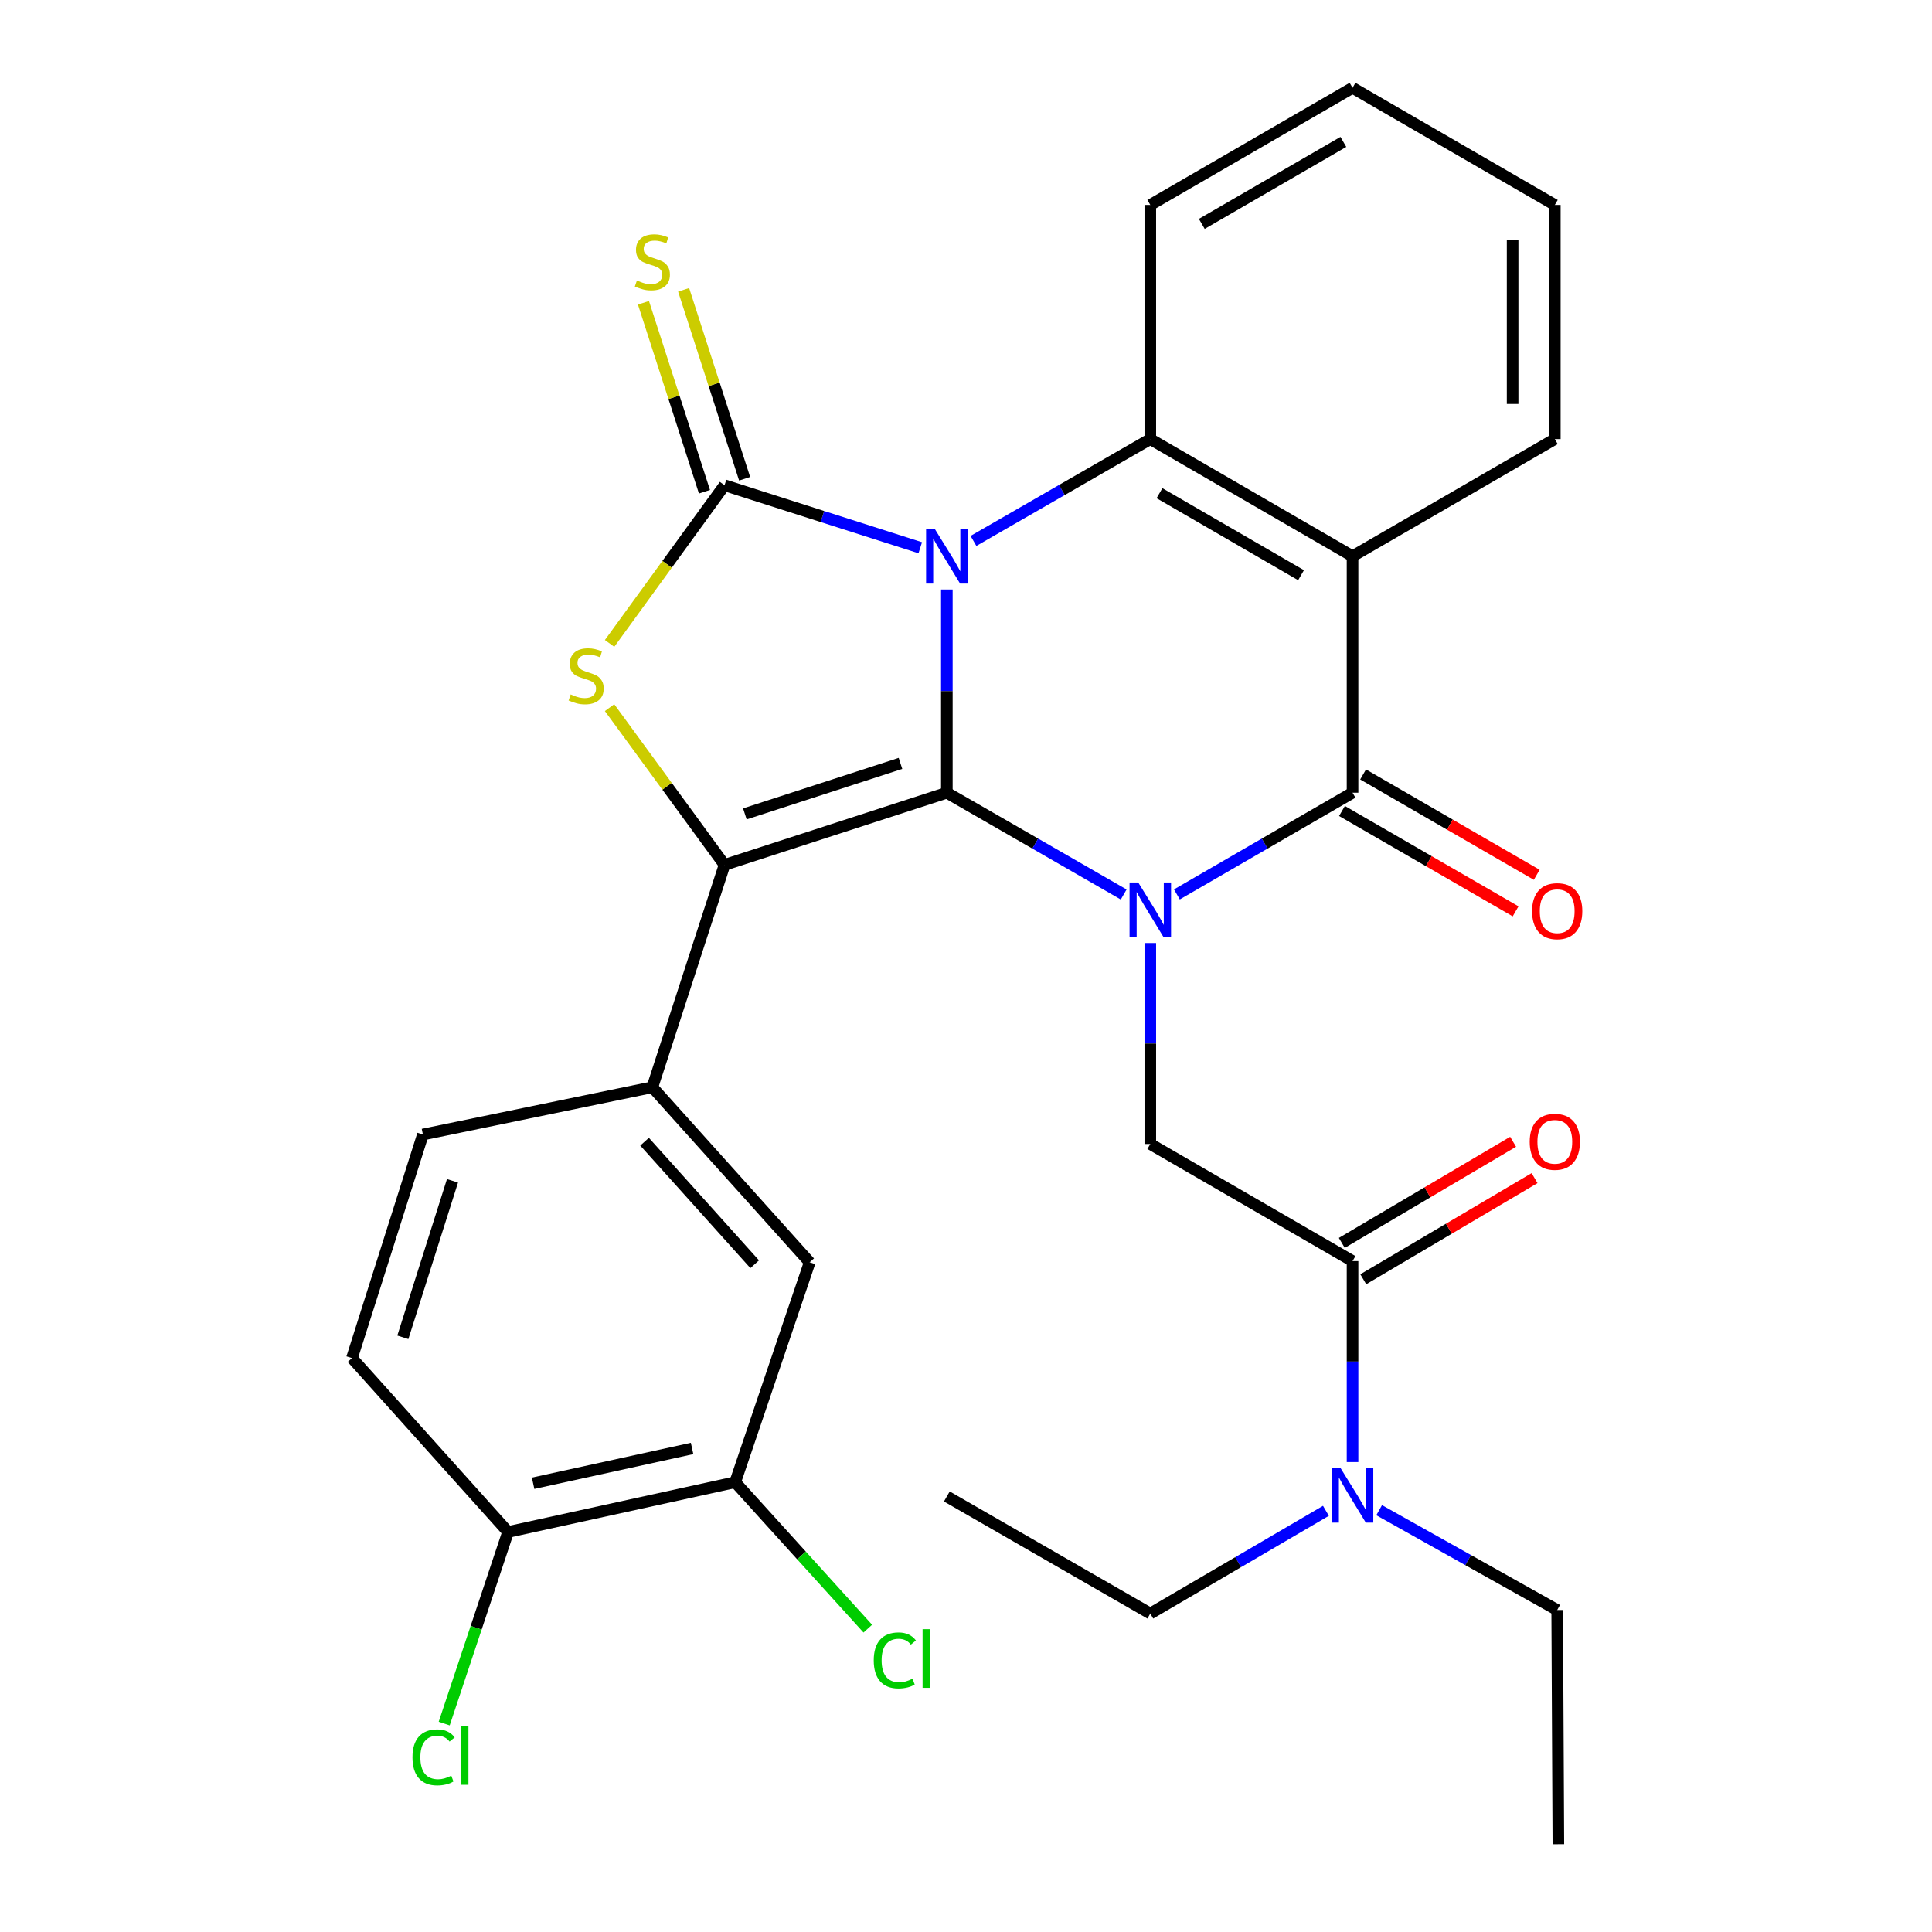 <?xml version='1.0' encoding='iso-8859-1'?>
<svg version='1.1' baseProfile='full'
              xmlns='http://www.w3.org/2000/svg'
                      xmlns:rdkit='http://www.rdkit.org/xml'
                      xmlns:xlink='http://www.w3.org/1999/xlink'
                  xml:space='preserve'
width='1000px' height='1000px' viewBox='0 0 1000 1000'>
<!-- END OF HEADER -->
<rect style='opacity:1.0;fill:#FFFFFF;stroke:none' width='1000' height='1000' x='0' y='0'> </rect>
<path class='bond-0' d='M 490.086,305.124 L 490.086,357.718' style='fill:none;fill-rule:evenodd;stroke:#0000FF;stroke-width:6px;stroke-linecap:butt;stroke-linejoin:miter;stroke-opacity:1' />
<path class='bond-0' d='M 490.086,357.718 L 490.086,410.312' style='fill:none;fill-rule:evenodd;stroke:#000000;stroke-width:6px;stroke-linecap:butt;stroke-linejoin:miter;stroke-opacity:1' />
<path class='bond-2' d='M 476.326,283.511 L 425.673,267.339' style='fill:none;fill-rule:evenodd;stroke:#0000FF;stroke-width:6px;stroke-linecap:butt;stroke-linejoin:miter;stroke-opacity:1' />
<path class='bond-2' d='M 425.673,267.339 L 375.02,251.167' style='fill:none;fill-rule:evenodd;stroke:#000000;stroke-width:6px;stroke-linecap:butt;stroke-linejoin:miter;stroke-opacity:1' />
<path class='bond-6' d='M 503.864,279.971 L 549.629,253.621' style='fill:none;fill-rule:evenodd;stroke:#0000FF;stroke-width:6px;stroke-linecap:butt;stroke-linejoin:miter;stroke-opacity:1' />
<path class='bond-6' d='M 549.629,253.621 L 595.394,227.27' style='fill:none;fill-rule:evenodd;stroke:#000000;stroke-width:6px;stroke-linecap:butt;stroke-linejoin:miter;stroke-opacity:1' />
<path class='bond-1' d='M 490.086,410.312 L 535.851,436.652' style='fill:none;fill-rule:evenodd;stroke:#000000;stroke-width:6px;stroke-linecap:butt;stroke-linejoin:miter;stroke-opacity:1' />
<path class='bond-1' d='M 535.851,436.652 L 581.616,462.992' style='fill:none;fill-rule:evenodd;stroke:#0000FF;stroke-width:6px;stroke-linecap:butt;stroke-linejoin:miter;stroke-opacity:1' />
<path class='bond-3' d='M 490.086,410.312 L 375.02,447.656' style='fill:none;fill-rule:evenodd;stroke:#000000;stroke-width:6px;stroke-linecap:butt;stroke-linejoin:miter;stroke-opacity:1' />
<path class='bond-3' d='M 466.082,395.135 L 385.537,421.275' style='fill:none;fill-rule:evenodd;stroke:#000000;stroke-width:6px;stroke-linecap:butt;stroke-linejoin:miter;stroke-opacity:1' />
<path class='bond-8' d='M 595.394,488.111 L 595.394,540.119' style='fill:none;fill-rule:evenodd;stroke:#0000FF;stroke-width:6px;stroke-linecap:butt;stroke-linejoin:miter;stroke-opacity:1' />
<path class='bond-8' d='M 595.394,540.119 L 595.394,592.128' style='fill:none;fill-rule:evenodd;stroke:#000000;stroke-width:6px;stroke-linecap:butt;stroke-linejoin:miter;stroke-opacity:1' />
<path class='bond-31' d='M 609.158,462.952 L 654.614,436.632' style='fill:none;fill-rule:evenodd;stroke:#0000FF;stroke-width:6px;stroke-linecap:butt;stroke-linejoin:miter;stroke-opacity:1' />
<path class='bond-31' d='M 654.614,436.632 L 700.07,410.312' style='fill:none;fill-rule:evenodd;stroke:#000000;stroke-width:6px;stroke-linecap:butt;stroke-linejoin:miter;stroke-opacity:1' />
<path class='bond-5' d='M 375.02,251.167 L 345.269,292.099' style='fill:none;fill-rule:evenodd;stroke:#000000;stroke-width:6px;stroke-linecap:butt;stroke-linejoin:miter;stroke-opacity:1' />
<path class='bond-5' d='M 345.269,292.099 L 315.517,333.032' style='fill:none;fill-rule:evenodd;stroke:#CCCC00;stroke-width:6px;stroke-linecap:butt;stroke-linejoin:miter;stroke-opacity:1' />
<path class='bond-11' d='M 385.415,247.811 L 369.629,198.911' style='fill:none;fill-rule:evenodd;stroke:#000000;stroke-width:6px;stroke-linecap:butt;stroke-linejoin:miter;stroke-opacity:1' />
<path class='bond-11' d='M 369.629,198.911 L 353.844,150.011' style='fill:none;fill-rule:evenodd;stroke:#CCCC00;stroke-width:6px;stroke-linecap:butt;stroke-linejoin:miter;stroke-opacity:1' />
<path class='bond-11' d='M 364.626,254.522 L 348.84,205.622' style='fill:none;fill-rule:evenodd;stroke:#000000;stroke-width:6px;stroke-linecap:butt;stroke-linejoin:miter;stroke-opacity:1' />
<path class='bond-11' d='M 348.84,205.622 L 333.055,156.722' style='fill:none;fill-rule:evenodd;stroke:#CCCC00;stroke-width:6px;stroke-linecap:butt;stroke-linejoin:miter;stroke-opacity:1' />
<path class='bond-9' d='M 375.02,447.656 L 337.665,562.745' style='fill:none;fill-rule:evenodd;stroke:#000000;stroke-width:6px;stroke-linecap:butt;stroke-linejoin:miter;stroke-opacity:1' />
<path class='bond-30' d='M 375.02,447.656 L 345.263,406.967' style='fill:none;fill-rule:evenodd;stroke:#000000;stroke-width:6px;stroke-linecap:butt;stroke-linejoin:miter;stroke-opacity:1' />
<path class='bond-30' d='M 345.263,406.967 L 315.505,366.278' style='fill:none;fill-rule:evenodd;stroke:#CCCC00;stroke-width:6px;stroke-linecap:butt;stroke-linejoin:miter;stroke-opacity:1' />
<path class='bond-4' d='M 700.07,410.312 L 700.07,287.904' style='fill:none;fill-rule:evenodd;stroke:#000000;stroke-width:6px;stroke-linecap:butt;stroke-linejoin:miter;stroke-opacity:1' />
<path class='bond-14' d='M 694.604,419.768 L 739.538,445.741' style='fill:none;fill-rule:evenodd;stroke:#000000;stroke-width:6px;stroke-linecap:butt;stroke-linejoin:miter;stroke-opacity:1' />
<path class='bond-14' d='M 739.538,445.741 L 784.472,471.714' style='fill:none;fill-rule:evenodd;stroke:#FF0000;stroke-width:6px;stroke-linecap:butt;stroke-linejoin:miter;stroke-opacity:1' />
<path class='bond-14' d='M 705.536,400.855 L 750.47,426.828' style='fill:none;fill-rule:evenodd;stroke:#000000;stroke-width:6px;stroke-linecap:butt;stroke-linejoin:miter;stroke-opacity:1' />
<path class='bond-14' d='M 750.47,426.828 L 795.404,452.801' style='fill:none;fill-rule:evenodd;stroke:#FF0000;stroke-width:6px;stroke-linecap:butt;stroke-linejoin:miter;stroke-opacity:1' />
<path class='bond-7' d='M 595.394,227.27 L 700.07,287.904' style='fill:none;fill-rule:evenodd;stroke:#000000;stroke-width:6px;stroke-linecap:butt;stroke-linejoin:miter;stroke-opacity:1' />
<path class='bond-7' d='M 600.145,255.269 L 673.419,297.712' style='fill:none;fill-rule:evenodd;stroke:#000000;stroke-width:6px;stroke-linecap:butt;stroke-linejoin:miter;stroke-opacity:1' />
<path class='bond-22' d='M 595.394,227.27 L 595.394,106.076' style='fill:none;fill-rule:evenodd;stroke:#000000;stroke-width:6px;stroke-linecap:butt;stroke-linejoin:miter;stroke-opacity:1' />
<path class='bond-21' d='M 700.07,287.904 L 804.771,227.27' style='fill:none;fill-rule:evenodd;stroke:#000000;stroke-width:6px;stroke-linecap:butt;stroke-linejoin:miter;stroke-opacity:1' />
<path class='bond-10' d='M 595.394,592.128 L 700.07,652.737' style='fill:none;fill-rule:evenodd;stroke:#000000;stroke-width:6px;stroke-linecap:butt;stroke-linejoin:miter;stroke-opacity:1' />
<path class='bond-12' d='M 337.665,562.745 L 419.088,653.356' style='fill:none;fill-rule:evenodd;stroke:#000000;stroke-width:6px;stroke-linecap:butt;stroke-linejoin:miter;stroke-opacity:1' />
<path class='bond-12' d='M 333.629,590.938 L 390.625,654.366' style='fill:none;fill-rule:evenodd;stroke:#000000;stroke-width:6px;stroke-linecap:butt;stroke-linejoin:miter;stroke-opacity:1' />
<path class='bond-18' d='M 337.665,562.745 L 218.898,587.224' style='fill:none;fill-rule:evenodd;stroke:#000000;stroke-width:6px;stroke-linecap:butt;stroke-linejoin:miter;stroke-opacity:1' />
<path class='bond-15' d='M 700.07,652.737 L 700.07,704.745' style='fill:none;fill-rule:evenodd;stroke:#000000;stroke-width:6px;stroke-linecap:butt;stroke-linejoin:miter;stroke-opacity:1' />
<path class='bond-15' d='M 700.07,704.745 L 700.07,756.753' style='fill:none;fill-rule:evenodd;stroke:#0000FF;stroke-width:6px;stroke-linecap:butt;stroke-linejoin:miter;stroke-opacity:1' />
<path class='bond-17' d='M 705.624,662.142 L 749.955,635.966' style='fill:none;fill-rule:evenodd;stroke:#000000;stroke-width:6px;stroke-linecap:butt;stroke-linejoin:miter;stroke-opacity:1' />
<path class='bond-17' d='M 749.955,635.966 L 794.285,609.79' style='fill:none;fill-rule:evenodd;stroke:#FF0000;stroke-width:6px;stroke-linecap:butt;stroke-linejoin:miter;stroke-opacity:1' />
<path class='bond-17' d='M 694.517,643.331 L 738.847,617.155' style='fill:none;fill-rule:evenodd;stroke:#000000;stroke-width:6px;stroke-linecap:butt;stroke-linejoin:miter;stroke-opacity:1' />
<path class='bond-17' d='M 738.847,617.155 L 783.178,590.979' style='fill:none;fill-rule:evenodd;stroke:#FF0000;stroke-width:6px;stroke-linecap:butt;stroke-linejoin:miter;stroke-opacity:1' />
<path class='bond-13' d='M 419.088,653.356 L 380.53,767.195' style='fill:none;fill-rule:evenodd;stroke:#000000;stroke-width:6px;stroke-linecap:butt;stroke-linejoin:miter;stroke-opacity:1' />
<path class='bond-20' d='M 380.53,767.195 L 414.85,805.089' style='fill:none;fill-rule:evenodd;stroke:#000000;stroke-width:6px;stroke-linecap:butt;stroke-linejoin:miter;stroke-opacity:1' />
<path class='bond-20' d='M 414.85,805.089 L 449.17,842.982' style='fill:none;fill-rule:evenodd;stroke:#00CC00;stroke-width:6px;stroke-linecap:butt;stroke-linejoin:miter;stroke-opacity:1' />
<path class='bond-33' d='M 380.53,767.195 L 262.977,792.937' style='fill:none;fill-rule:evenodd;stroke:#000000;stroke-width:6px;stroke-linecap:butt;stroke-linejoin:miter;stroke-opacity:1' />
<path class='bond-33' d='M 358.224,749.717 L 275.937,767.736' style='fill:none;fill-rule:evenodd;stroke:#000000;stroke-width:6px;stroke-linecap:butt;stroke-linejoin:miter;stroke-opacity:1' />
<path class='bond-24' d='M 686.299,781.999 L 640.846,808.585' style='fill:none;fill-rule:evenodd;stroke:#0000FF;stroke-width:6px;stroke-linecap:butt;stroke-linejoin:miter;stroke-opacity:1' />
<path class='bond-24' d='M 640.846,808.585 L 595.394,835.172' style='fill:none;fill-rule:evenodd;stroke:#000000;stroke-width:6px;stroke-linecap:butt;stroke-linejoin:miter;stroke-opacity:1' />
<path class='bond-25' d='M 713.846,781.668 L 759.922,807.503' style='fill:none;fill-rule:evenodd;stroke:#0000FF;stroke-width:6px;stroke-linecap:butt;stroke-linejoin:miter;stroke-opacity:1' />
<path class='bond-25' d='M 759.922,807.503 L 805.997,833.339' style='fill:none;fill-rule:evenodd;stroke:#000000;stroke-width:6px;stroke-linecap:butt;stroke-linejoin:miter;stroke-opacity:1' />
<path class='bond-16' d='M 262.977,792.937 L 182.185,702.945' style='fill:none;fill-rule:evenodd;stroke:#000000;stroke-width:6px;stroke-linecap:butt;stroke-linejoin:miter;stroke-opacity:1' />
<path class='bond-23' d='M 262.977,792.937 L 246.449,842.525' style='fill:none;fill-rule:evenodd;stroke:#000000;stroke-width:6px;stroke-linecap:butt;stroke-linejoin:miter;stroke-opacity:1' />
<path class='bond-23' d='M 246.449,842.525 L 229.922,892.113' style='fill:none;fill-rule:evenodd;stroke:#00CC00;stroke-width:6px;stroke-linecap:butt;stroke-linejoin:miter;stroke-opacity:1' />
<path class='bond-19' d='M 218.898,587.224 L 182.185,702.945' style='fill:none;fill-rule:evenodd;stroke:#000000;stroke-width:6px;stroke-linecap:butt;stroke-linejoin:miter;stroke-opacity:1' />
<path class='bond-19' d='M 234.213,611.189 L 208.515,692.193' style='fill:none;fill-rule:evenodd;stroke:#000000;stroke-width:6px;stroke-linecap:butt;stroke-linejoin:miter;stroke-opacity:1' />
<path class='bond-32' d='M 804.771,227.27 L 804.771,106.076' style='fill:none;fill-rule:evenodd;stroke:#000000;stroke-width:6px;stroke-linecap:butt;stroke-linejoin:miter;stroke-opacity:1' />
<path class='bond-32' d='M 782.926,209.091 L 782.926,124.255' style='fill:none;fill-rule:evenodd;stroke:#000000;stroke-width:6px;stroke-linecap:butt;stroke-linejoin:miter;stroke-opacity:1' />
<path class='bond-27' d='M 595.394,106.076 L 700.07,45.455' style='fill:none;fill-rule:evenodd;stroke:#000000;stroke-width:6px;stroke-linecap:butt;stroke-linejoin:miter;stroke-opacity:1' />
<path class='bond-27' d='M 622.043,115.887 L 695.317,73.452' style='fill:none;fill-rule:evenodd;stroke:#000000;stroke-width:6px;stroke-linecap:butt;stroke-linejoin:miter;stroke-opacity:1' />
<path class='bond-28' d='M 595.394,835.172 L 490.086,774.562' style='fill:none;fill-rule:evenodd;stroke:#000000;stroke-width:6px;stroke-linecap:butt;stroke-linejoin:miter;stroke-opacity:1' />
<path class='bond-29' d='M 805.997,833.339 L 806.604,954.545' style='fill:none;fill-rule:evenodd;stroke:#000000;stroke-width:6px;stroke-linecap:butt;stroke-linejoin:miter;stroke-opacity:1' />
<path class='bond-26' d='M 804.771,106.076 L 700.07,45.455' style='fill:none;fill-rule:evenodd;stroke:#000000;stroke-width:6px;stroke-linecap:butt;stroke-linejoin:miter;stroke-opacity:1' />
<path  class='atom-0' d='M 483.826 273.744
L 493.106 288.744
Q 494.026 290.224, 495.506 292.904
Q 496.986 295.584, 497.066 295.744
L 497.066 273.744
L 500.826 273.744
L 500.826 302.064
L 496.946 302.064
L 486.986 285.664
Q 485.826 283.744, 484.586 281.544
Q 483.386 279.344, 483.026 278.664
L 483.026 302.064
L 479.346 302.064
L 479.346 273.744
L 483.826 273.744
' fill='#0000FF'/>
<path  class='atom-2' d='M 589.134 456.761
L 598.414 471.761
Q 599.334 473.241, 600.814 475.921
Q 602.294 478.601, 602.374 478.761
L 602.374 456.761
L 606.134 456.761
L 606.134 485.081
L 602.254 485.081
L 592.294 468.681
Q 591.134 466.761, 589.894 464.561
Q 588.694 462.361, 588.334 461.681
L 588.334 485.081
L 584.654 485.081
L 584.654 456.761
L 589.134 456.761
' fill='#0000FF'/>
<path  class='atom-6' d='M 295.391 359.435
Q 295.711 359.555, 297.031 360.115
Q 298.351 360.675, 299.791 361.035
Q 301.271 361.355, 302.711 361.355
Q 305.391 361.355, 306.951 360.075
Q 308.511 358.755, 308.511 356.475
Q 308.511 354.915, 307.711 353.955
Q 306.951 352.995, 305.751 352.475
Q 304.551 351.955, 302.551 351.355
Q 300.031 350.595, 298.511 349.875
Q 297.031 349.155, 295.951 347.635
Q 294.911 346.115, 294.911 343.555
Q 294.911 339.995, 297.311 337.795
Q 299.751 335.595, 304.551 335.595
Q 307.831 335.595, 311.551 337.155
L 310.631 340.235
Q 307.231 338.835, 304.671 338.835
Q 301.911 338.835, 300.391 339.995
Q 298.871 341.115, 298.911 343.075
Q 298.911 344.595, 299.671 345.515
Q 300.471 346.435, 301.591 346.955
Q 302.751 347.475, 304.671 348.075
Q 307.231 348.875, 308.751 349.675
Q 310.271 350.475, 311.351 352.115
Q 312.471 353.715, 312.471 356.475
Q 312.471 360.395, 309.831 362.515
Q 307.231 364.595, 302.871 364.595
Q 300.351 364.595, 298.431 364.035
Q 296.551 363.515, 294.311 362.595
L 295.391 359.435
' fill='#CCCC00'/>
<path  class='atom-12' d='M 329.665 145.166
Q 329.985 145.286, 331.305 145.846
Q 332.625 146.406, 334.065 146.766
Q 335.545 147.086, 336.985 147.086
Q 339.665 147.086, 341.225 145.806
Q 342.785 144.486, 342.785 142.206
Q 342.785 140.646, 341.985 139.686
Q 341.225 138.726, 340.025 138.206
Q 338.825 137.686, 336.825 137.086
Q 334.305 136.326, 332.785 135.606
Q 331.305 134.886, 330.225 133.366
Q 329.185 131.846, 329.185 129.286
Q 329.185 125.726, 331.585 123.526
Q 334.025 121.326, 338.825 121.326
Q 342.105 121.326, 345.825 122.886
L 344.905 125.966
Q 341.505 124.566, 338.945 124.566
Q 336.185 124.566, 334.665 125.726
Q 333.145 126.846, 333.185 128.806
Q 333.185 130.326, 333.945 131.246
Q 334.745 132.166, 335.865 132.686
Q 337.025 133.206, 338.945 133.806
Q 341.505 134.606, 343.025 135.406
Q 344.545 136.206, 345.625 137.846
Q 346.745 139.446, 346.745 142.206
Q 346.745 146.126, 344.105 148.246
Q 341.505 150.326, 337.145 150.326
Q 334.625 150.326, 332.705 149.766
Q 330.825 149.246, 328.585 148.326
L 329.665 145.166
' fill='#CCCC00'/>
<path  class='atom-15' d='M 792.997 471.62
Q 792.997 464.82, 796.357 461.02
Q 799.717 457.22, 805.997 457.22
Q 812.277 457.22, 815.637 461.02
Q 818.997 464.82, 818.997 471.62
Q 818.997 478.5, 815.597 482.42
Q 812.197 486.3, 805.997 486.3
Q 799.757 486.3, 796.357 482.42
Q 792.997 478.54, 792.997 471.62
M 805.997 483.1
Q 810.317 483.1, 812.637 480.22
Q 814.997 477.3, 814.997 471.62
Q 814.997 466.06, 812.637 463.26
Q 810.317 460.42, 805.997 460.42
Q 801.677 460.42, 799.317 463.22
Q 796.997 466.02, 796.997 471.62
Q 796.997 477.34, 799.317 480.22
Q 801.677 483.1, 805.997 483.1
' fill='#FF0000'/>
<path  class='atom-16' d='M 693.81 759.783
L 703.09 774.783
Q 704.01 776.263, 705.49 778.943
Q 706.97 781.623, 707.05 781.783
L 707.05 759.783
L 710.81 759.783
L 710.81 788.103
L 706.93 788.103
L 696.97 771.703
Q 695.81 769.783, 694.57 767.583
Q 693.37 765.383, 693.01 764.703
L 693.01 788.103
L 689.33 788.103
L 689.33 759.783
L 693.81 759.783
' fill='#0000FF'/>
<path  class='atom-18' d='M 791.771 590.994
Q 791.771 584.194, 795.131 580.394
Q 798.491 576.594, 804.771 576.594
Q 811.051 576.594, 814.411 580.394
Q 817.771 584.194, 817.771 590.994
Q 817.771 597.874, 814.371 601.794
Q 810.971 605.674, 804.771 605.674
Q 798.531 605.674, 795.131 601.794
Q 791.771 597.914, 791.771 590.994
M 804.771 602.474
Q 809.091 602.474, 811.411 599.594
Q 813.771 596.674, 813.771 590.994
Q 813.771 585.434, 811.411 582.634
Q 809.091 579.794, 804.771 579.794
Q 800.451 579.794, 798.091 582.594
Q 795.771 585.394, 795.771 590.994
Q 795.771 596.714, 798.091 599.594
Q 800.451 602.474, 804.771 602.474
' fill='#FF0000'/>
<path  class='atom-21' d='M 452.247 859.417
Q 452.247 852.377, 455.527 848.697
Q 458.847 844.977, 465.127 844.977
Q 470.967 844.977, 474.087 849.097
L 471.447 851.257
Q 469.167 848.257, 465.127 848.257
Q 460.847 848.257, 458.567 851.137
Q 456.327 853.977, 456.327 859.417
Q 456.327 865.017, 458.647 867.897
Q 461.007 870.777, 465.567 870.777
Q 468.687 870.777, 472.327 868.897
L 473.447 871.897
Q 471.967 872.857, 469.727 873.417
Q 467.487 873.977, 465.007 873.977
Q 458.847 873.977, 455.527 870.217
Q 452.247 866.457, 452.247 859.417
' fill='#00CC00'/>
<path  class='atom-21' d='M 477.527 843.257
L 481.207 843.257
L 481.207 873.617
L 477.527 873.617
L 477.527 843.257
' fill='#00CC00'/>
<path  class='atom-24' d='M 213.5 909.601
Q 213.5 902.561, 216.78 898.881
Q 220.1 895.161, 226.38 895.161
Q 232.22 895.161, 235.34 899.281
L 232.7 901.441
Q 230.42 898.441, 226.38 898.441
Q 222.1 898.441, 219.82 901.321
Q 217.58 904.161, 217.58 909.601
Q 217.58 915.201, 219.9 918.081
Q 222.26 920.961, 226.82 920.961
Q 229.94 920.961, 233.58 919.081
L 234.7 922.081
Q 233.22 923.041, 230.98 923.601
Q 228.74 924.161, 226.26 924.161
Q 220.1 924.161, 216.78 920.401
Q 213.5 916.641, 213.5 909.601
' fill='#00CC00'/>
<path  class='atom-24' d='M 238.78 893.441
L 242.46 893.441
L 242.46 923.801
L 238.78 923.801
L 238.78 893.441
' fill='#00CC00'/>
</svg>
